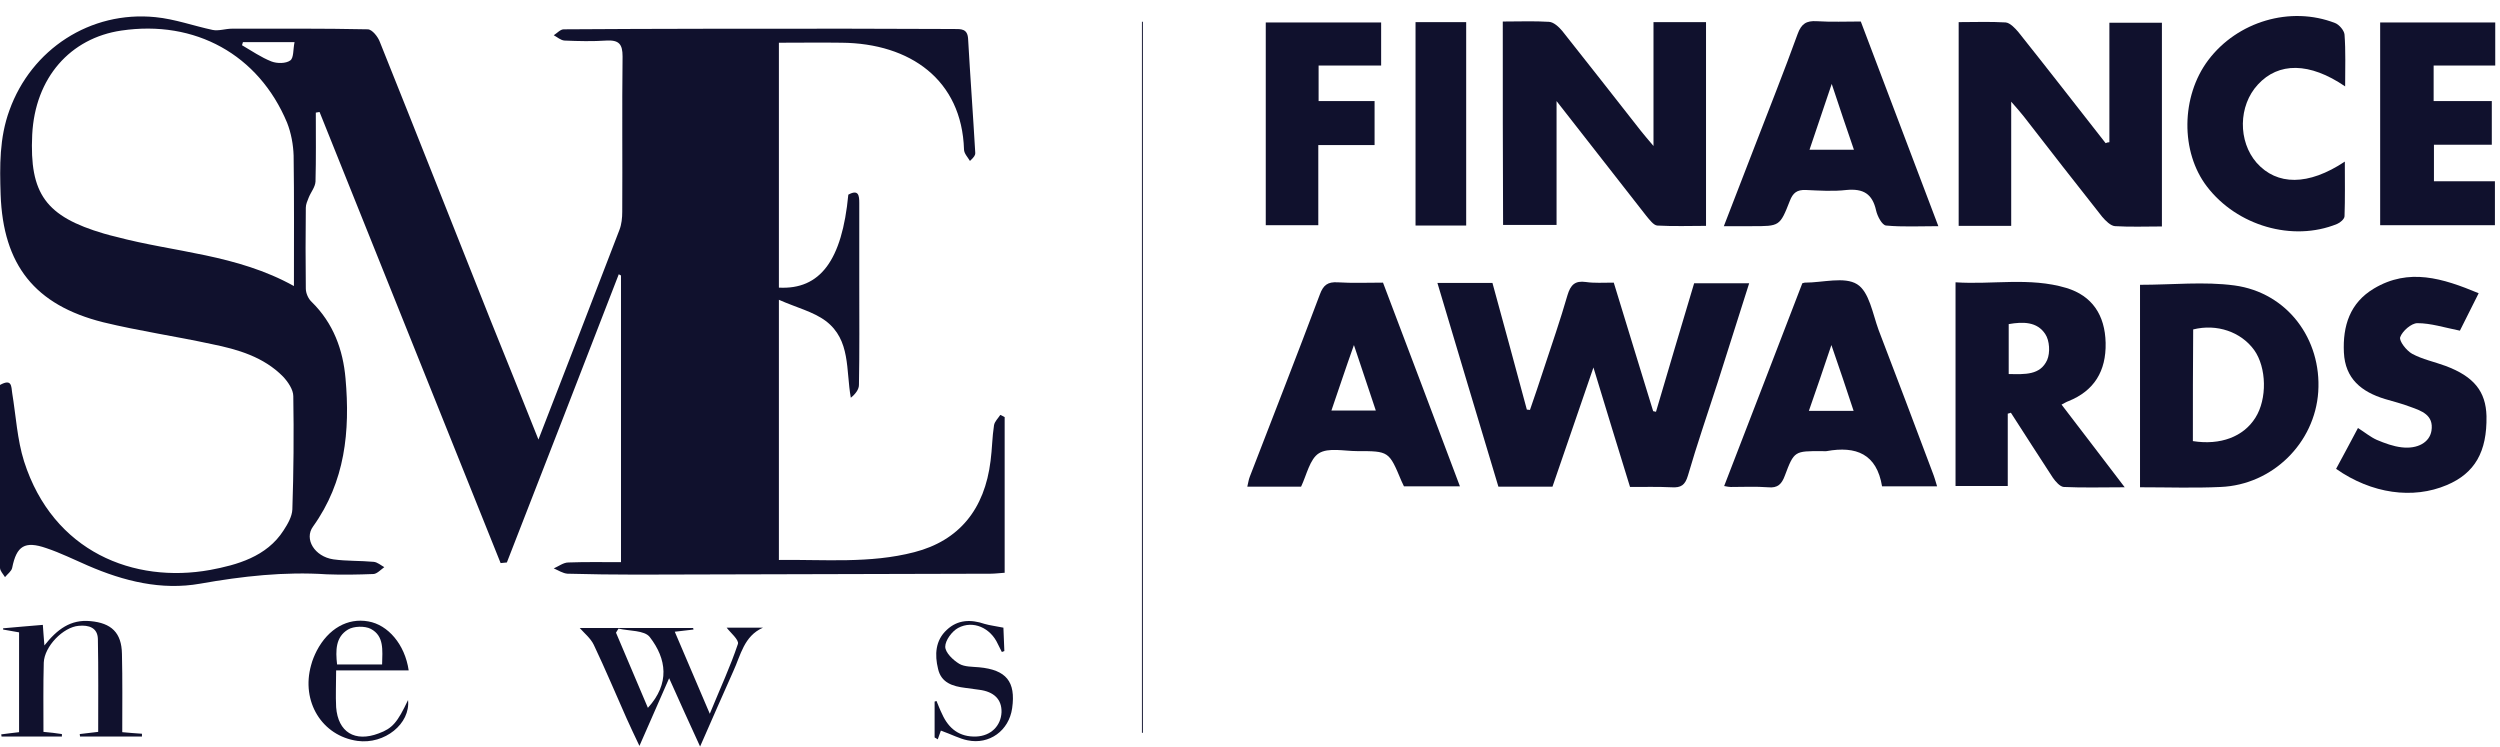<?xml version="1.0" encoding="UTF-8"?> <svg xmlns="http://www.w3.org/2000/svg" width="154" height="46" viewBox="0 0 154 46" fill="none"><path d="M33.168 27.076C34.902 22.599 36.539 18.39 38.157 14.162C38.292 13.816 38.33 13.413 38.33 13.048C38.35 9.858 38.311 6.668 38.35 3.478C38.35 2.728 38.138 2.459 37.367 2.498C36.501 2.555 35.634 2.536 34.767 2.498C34.536 2.478 34.324 2.286 34.112 2.171C34.324 2.036 34.517 1.806 34.728 1.806C40.526 1.767 46.324 1.767 52.141 1.767C54.356 1.767 56.571 1.787 58.767 1.787C59.21 1.787 59.595 1.767 59.634 2.382C59.768 4.746 59.942 7.09 60.077 9.435C60.077 9.55 60.019 9.666 59.749 9.915C59.614 9.685 59.383 9.454 59.383 9.204C59.248 4.919 56.07 2.671 51.852 2.632C50.581 2.613 49.309 2.632 47.98 2.632C47.98 7.725 47.98 12.721 47.98 17.718C50.523 17.852 51.871 16.046 52.256 11.991C52.892 11.645 52.931 12.049 52.931 12.51C52.931 14.162 52.931 15.834 52.931 17.487C52.931 19.562 52.95 21.638 52.911 23.713C52.911 23.982 52.699 24.271 52.41 24.501C52.102 22.791 52.41 20.946 50.87 19.774C50.099 19.197 49.059 18.947 47.98 18.467C47.98 23.982 47.98 29.19 47.98 34.494C50.793 34.456 53.586 34.725 56.321 34.014C59.075 33.303 60.654 31.381 61.02 28.383C61.117 27.653 61.117 26.922 61.232 26.192C61.271 25.962 61.483 25.77 61.617 25.558C61.714 25.597 61.81 25.654 61.887 25.693C61.887 28.863 61.887 32.034 61.887 35.282C61.579 35.301 61.29 35.34 61.02 35.34C53.74 35.359 46.459 35.378 39.197 35.397C37.791 35.397 36.385 35.378 34.96 35.34C34.671 35.32 34.382 35.128 34.112 35.013C34.42 34.878 34.709 34.648 35.017 34.648C36.057 34.609 37.117 34.629 38.253 34.629C38.253 28.671 38.253 22.829 38.253 16.968C38.215 16.949 38.157 16.93 38.118 16.891C35.826 22.81 33.534 28.729 31.223 34.648C31.088 34.667 30.973 34.667 30.838 34.686C27.12 25.424 23.403 16.161 19.685 6.898C19.608 6.918 19.531 6.918 19.454 6.937C19.454 8.359 19.473 9.762 19.435 11.184C19.416 11.53 19.146 11.837 19.011 12.183C18.934 12.375 18.838 12.587 18.838 12.798C18.819 14.451 18.819 16.122 18.838 17.775C18.838 18.063 18.992 18.409 19.204 18.602C20.533 19.908 21.13 21.542 21.284 23.31C21.573 26.557 21.265 29.671 19.281 32.438C18.722 33.206 19.377 34.283 20.533 34.456C21.361 34.571 22.189 34.532 23.017 34.609C23.249 34.629 23.46 34.821 23.672 34.936C23.46 35.09 23.229 35.34 23.017 35.359C22.054 35.397 21.091 35.416 20.128 35.378C17.528 35.205 14.928 35.493 12.327 35.955C9.939 36.377 7.628 35.801 5.412 34.84C4.565 34.475 3.717 34.052 2.851 33.764C1.522 33.303 1.021 33.629 0.751 34.974C0.713 35.186 0.462 35.359 0.308 35.551C0.193 35.359 0 35.167 0 34.974C0 31.208 0 27.441 0 23.713C0.732 23.31 0.693 23.79 0.751 24.213C0.982 25.616 1.059 27.076 1.483 28.422C3.274 34.014 8.263 35.955 12.944 35.109C14.581 34.802 16.43 34.302 17.47 32.669C17.721 32.284 17.99 31.823 18.009 31.381C18.087 29.056 18.106 26.73 18.067 24.405C18.067 24.002 17.74 23.521 17.432 23.194C16.237 21.984 14.658 21.523 13.04 21.196C10.825 20.715 8.571 20.389 6.356 19.851C2.138 18.794 0.193 16.315 0.039 11.991C-0.019 10.223 -0.039 8.493 0.578 6.802C1.926 3.036 5.567 0.653 9.573 1.056C10.767 1.172 11.923 1.594 13.098 1.844C13.464 1.921 13.887 1.767 14.292 1.767C17.085 1.767 19.878 1.748 22.651 1.806C22.921 1.806 23.287 2.267 23.403 2.594C25.695 8.301 27.948 14.028 30.221 19.735C31.165 22.061 32.109 24.424 33.168 27.076ZM18.106 17.621C18.106 14.816 18.125 12.202 18.087 9.589C18.067 8.916 17.933 8.186 17.682 7.552C15.929 3.362 12.019 1.21 7.473 1.883C4.334 2.344 2.157 4.784 1.984 8.301C1.811 11.933 2.812 13.336 6.414 14.393C6.664 14.47 6.915 14.527 7.146 14.585C10.748 15.546 14.581 15.661 18.106 17.621ZM14.966 2.594C14.947 2.651 14.928 2.728 14.908 2.786C15.505 3.132 16.083 3.535 16.719 3.785C17.066 3.92 17.605 3.92 17.875 3.727C18.106 3.574 18.048 3.036 18.144 2.594C16.969 2.594 15.968 2.594 14.966 2.594Z" fill="#10112D"></path><path d="M99.408 17.41C100.237 20.101 101.026 22.714 101.835 25.328C101.893 25.347 101.951 25.347 102.009 25.366C102.779 22.733 103.569 20.101 104.359 17.449C105.476 17.449 106.554 17.449 107.749 17.449C107.094 19.524 106.439 21.561 105.803 23.579C105.187 25.482 104.532 27.384 103.973 29.306C103.8 29.882 103.55 30.055 102.972 30.017C102.144 29.978 101.315 29.997 100.41 29.997C99.678 27.615 98.946 25.251 98.156 22.637C97.251 25.27 96.442 27.615 95.633 29.978C94.516 29.978 93.476 29.978 92.301 29.978C91.049 25.827 89.816 21.677 88.545 17.43C89.72 17.43 90.799 17.43 91.935 17.43C92.648 20.043 93.36 22.637 94.054 25.232C94.112 25.232 94.189 25.251 94.246 25.251C94.535 24.405 94.824 23.579 95.094 22.733C95.595 21.215 96.115 19.716 96.558 18.179C96.75 17.545 97.02 17.276 97.694 17.372C98.214 17.449 98.754 17.41 99.408 17.41Z" fill="#10112D"></path><path d="M92.571 1.326C93.592 1.326 94.516 1.287 95.422 1.345C95.711 1.364 96.019 1.652 96.231 1.902C97.868 3.958 99.467 6.015 101.085 8.071C101.277 8.321 101.489 8.551 101.855 8.993C101.855 6.303 101.855 3.862 101.855 1.364C102.992 1.364 104.012 1.364 105.091 1.364C105.091 5.515 105.091 9.647 105.091 13.913C104.109 13.913 103.088 13.951 102.086 13.894C101.855 13.874 101.605 13.528 101.412 13.298C99.621 11.011 97.829 8.724 95.884 6.226C95.884 8.897 95.884 11.357 95.884 13.855C94.709 13.855 93.688 13.855 92.59 13.855C92.571 9.724 92.571 5.592 92.571 1.326Z" fill="#10112D"></path><path d="M129.938 8.762C129.938 6.321 129.938 3.9 129.938 1.402C131.055 1.402 132.095 1.402 133.174 1.402C133.174 5.572 133.174 9.703 133.174 13.95C132.191 13.95 131.228 13.989 130.284 13.931C130.015 13.912 129.707 13.604 129.495 13.355C127.877 11.299 126.259 9.242 124.66 7.167C124.467 6.917 124.256 6.686 123.89 6.264C123.89 8.954 123.89 11.414 123.89 13.912C122.753 13.912 121.752 13.912 120.654 13.912C120.654 9.742 120.654 5.591 120.654 1.363C121.636 1.363 122.599 1.325 123.543 1.382C123.813 1.402 124.121 1.728 124.333 1.978C126.143 4.246 127.915 6.533 129.707 8.819C129.784 8.781 129.861 8.762 129.938 8.762Z" fill="#10112D"></path><path d="M131.825 17.544C133.829 17.544 135.774 17.333 137.642 17.583C140.898 18.025 143.016 20.888 142.804 24.136C142.593 27.288 139.992 29.863 136.795 29.997C135.177 30.074 133.54 30.016 131.825 30.016C131.825 25.808 131.825 21.657 131.825 17.544ZM135.081 27.172C136.776 27.441 138.201 26.903 138.933 25.731C139.665 24.578 139.626 22.637 138.856 21.561C138.047 20.446 136.564 19.927 135.1 20.293C135.081 22.56 135.081 24.828 135.081 27.172Z" fill="#10112D"></path><path d="M123.678 25.481C123.678 26.941 123.678 28.402 123.678 29.939C122.599 29.939 121.559 29.939 120.461 29.939C120.461 25.807 120.461 21.695 120.461 17.39C122.734 17.544 125.026 17.064 127.28 17.736C128.878 18.216 129.668 19.408 129.707 21.118C129.745 22.867 128.994 24.078 127.414 24.712C127.299 24.75 127.183 24.827 126.991 24.923C128.262 26.595 129.514 28.209 130.882 30.016C129.514 30.016 128.32 30.054 127.126 29.997C126.894 29.977 126.625 29.67 126.451 29.42C125.585 28.094 124.737 26.768 123.87 25.423C123.832 25.442 123.755 25.461 123.678 25.481ZM123.736 23.04C124.737 23.059 125.681 23.117 126.105 22.175C126.297 21.733 126.259 20.984 125.989 20.58C125.488 19.811 124.622 19.811 123.736 19.965C123.736 21.003 123.736 21.983 123.736 23.04Z" fill="#10112D"></path><path d="M114.625 1.325C116.205 5.495 117.765 9.627 119.402 13.932C118.246 13.932 117.206 13.989 116.185 13.893C115.935 13.874 115.646 13.317 115.569 12.971C115.338 11.933 114.779 11.606 113.739 11.703C112.911 11.799 112.083 11.741 111.235 11.703C110.696 11.683 110.446 11.876 110.253 12.375C109.637 13.951 109.617 13.932 107.922 13.932C107.383 13.932 106.844 13.932 106.189 13.932C106.844 12.241 107.46 10.646 108.076 9.051C108.962 6.745 109.887 4.438 110.734 2.094C110.966 1.46 111.274 1.268 111.909 1.306C112.815 1.364 113.701 1.325 114.625 1.325ZM112.834 5.169C112.333 6.668 111.909 7.898 111.466 9.224C112.429 9.224 113.258 9.224 114.202 9.224C113.739 7.898 113.335 6.668 112.834 5.169Z" fill="#10112D"></path><path d="M85.193 17.41C86.773 21.6 88.352 25.731 89.932 29.959C88.718 29.959 87.62 29.959 86.484 29.959C86.445 29.863 86.388 29.748 86.33 29.632C85.559 27.788 85.559 27.788 83.595 27.788C82.805 27.788 81.823 27.557 81.245 27.922C80.686 28.268 80.493 29.248 80.147 29.978C79.087 29.978 78.009 29.978 76.834 29.978C76.892 29.748 76.911 29.556 76.988 29.363C78.433 25.616 79.896 21.888 81.302 18.141C81.514 17.564 81.784 17.353 82.4 17.391C83.306 17.449 84.211 17.41 85.193 17.41ZM82.015 25.289C82.998 25.289 83.826 25.289 84.75 25.289C84.307 23.963 83.903 22.753 83.402 21.254C82.882 22.714 82.477 23.944 82.015 25.289Z" fill="#10112D"></path><path d="M119.325 29.959C118.15 29.959 117.033 29.959 115.935 29.959C115.607 27.961 114.336 27.461 112.525 27.788C112.429 27.807 112.333 27.788 112.236 27.788C110.541 27.788 110.522 27.768 109.944 29.306C109.752 29.825 109.501 30.075 108.923 30.017C108.153 29.959 107.383 29.998 106.612 29.998C106.516 29.998 106.419 29.979 106.208 29.94C107.826 25.732 109.444 21.581 111.023 17.449C111.139 17.41 111.177 17.41 111.196 17.41C112.275 17.41 113.623 17.026 114.394 17.507C115.145 17.968 115.357 19.332 115.723 20.331C116.84 23.233 117.938 26.154 119.036 29.075C119.151 29.363 119.228 29.633 119.325 29.959ZM114.182 25.309C113.739 23.963 113.334 22.753 112.814 21.254C112.313 22.753 111.89 23.983 111.427 25.309C112.41 25.309 113.219 25.309 114.182 25.309Z" fill="#10112D"></path><path d="M143.903 28.882C144.365 28.036 144.789 27.229 145.251 26.364C145.675 26.634 146.022 26.922 146.407 27.095C146.908 27.306 147.428 27.498 147.948 27.556C148.93 27.671 149.662 27.248 149.778 26.537C149.932 25.557 149.161 25.308 148.468 25.058C147.967 24.866 147.428 24.731 146.908 24.577C145.463 24.135 144.461 23.328 144.384 21.714C144.307 20.081 144.75 18.658 146.234 17.774C148.391 16.487 150.471 17.14 152.686 18.063C152.243 18.947 151.839 19.754 151.53 20.369C150.567 20.177 149.739 19.907 148.911 19.907C148.545 19.907 147.986 20.388 147.851 20.772C147.774 21.003 148.237 21.599 148.583 21.791C149.219 22.137 149.97 22.29 150.644 22.54C152.397 23.194 153.129 24.116 153.168 25.634C153.206 27.825 152.455 29.151 150.721 29.881C148.641 30.765 146.099 30.419 143.903 28.882Z" fill="#10112D"></path><path d="M144.461 5.322C142.266 3.823 140.359 3.823 139.087 5.207C137.874 6.514 137.855 8.705 139.01 10.03C140.262 11.433 142.188 11.453 144.442 9.954C144.442 11.145 144.461 12.241 144.423 13.317C144.423 13.49 144.153 13.72 143.961 13.797C141.225 14.912 137.797 13.912 135.948 11.491C134.311 9.358 134.349 5.937 136.025 3.708C137.816 1.325 141.091 0.345 143.845 1.421C144.095 1.517 144.404 1.882 144.423 2.132C144.5 3.151 144.461 4.169 144.461 5.322Z" fill="#10112D"></path><path d="M146.618 13.874C146.618 9.704 146.618 5.573 146.618 1.383C148.988 1.383 151.318 1.383 153.707 1.383C153.707 2.248 153.707 3.094 153.707 4.035C152.455 4.035 151.222 4.035 149.912 4.035C149.912 4.804 149.912 5.457 149.912 6.226C151.106 6.226 152.281 6.226 153.495 6.226C153.495 7.168 153.495 7.994 153.495 8.916C152.339 8.916 151.183 8.916 149.931 8.916C149.931 9.704 149.931 10.377 149.931 11.165C151.145 11.165 152.378 11.165 153.687 11.165C153.687 12.126 153.687 12.971 153.687 13.874C151.376 13.874 149.065 13.874 146.618 13.874Z" fill="#10112D"></path><path d="M85.078 1.383C85.078 2.248 85.078 3.074 85.078 4.035C83.807 4.035 82.536 4.035 81.226 4.035C81.226 4.823 81.226 5.477 81.226 6.226C82.382 6.226 83.499 6.226 84.674 6.226C84.674 7.168 84.674 8.013 84.674 8.936C83.537 8.936 82.439 8.936 81.207 8.936C81.207 10.608 81.207 12.222 81.207 13.874C80.07 13.874 79.069 13.874 77.971 13.874C77.971 9.743 77.971 5.592 77.971 1.383C80.34 1.383 82.69 1.383 85.078 1.383Z" fill="#10112D"></path><path d="M87.197 1.364C88.275 1.364 89.258 1.364 90.317 1.364C90.317 5.534 90.317 9.685 90.317 13.893C89.296 13.893 88.275 13.893 87.197 13.893C87.197 9.743 87.197 5.592 87.197 1.364Z" fill="#10112D"></path><path d="M43.126 45.986C42.452 44.507 41.874 43.258 41.219 41.778C40.584 43.238 40.025 44.507 39.389 45.948C39.081 45.294 38.831 44.776 38.6 44.257C37.926 42.739 37.29 41.221 36.577 39.721C36.385 39.318 35.98 38.991 35.711 38.684C37.906 38.684 40.295 38.684 42.702 38.684C42.702 38.722 42.702 38.742 42.722 38.78C42.375 38.818 42.028 38.857 41.566 38.914C42.259 40.529 42.934 42.105 43.723 43.968C44.378 42.373 44.995 41.047 45.457 39.664C45.534 39.414 44.975 38.953 44.763 38.665C45.361 38.665 46.169 38.665 46.998 38.665C45.823 39.184 45.63 40.356 45.168 41.355C44.513 42.816 43.877 44.276 43.126 45.986ZM38.099 38.722C38.041 38.799 38.003 38.895 37.945 38.972C38.6 40.509 39.255 42.047 39.91 43.603C41.277 42.105 41.065 40.586 40.025 39.241C39.698 38.818 38.754 38.876 38.099 38.722Z" fill="#10112D"></path><path d="M7.531 45.102C8.012 45.141 8.378 45.179 8.744 45.198C8.744 45.256 8.744 45.314 8.744 45.371C7.473 45.371 6.202 45.371 4.931 45.371C4.931 45.314 4.911 45.275 4.911 45.218C5.258 45.179 5.605 45.141 6.048 45.083C6.048 43.161 6.067 41.259 6.029 39.356C6.009 38.664 5.47 38.492 4.854 38.549C3.891 38.626 2.735 39.818 2.696 40.817C2.658 42.22 2.677 43.623 2.677 45.083C3.101 45.121 3.448 45.16 3.813 45.218C3.813 45.275 3.813 45.314 3.813 45.371C2.581 45.371 1.329 45.371 0.096 45.371C0.096 45.333 0.077 45.294 0.077 45.237C0.423 45.198 0.77 45.141 1.175 45.102C1.175 43.065 1.175 41.047 1.175 38.953C0.847 38.895 0.52 38.837 0.192 38.78C0.192 38.761 0.192 38.722 0.192 38.703C0.982 38.626 1.791 38.568 2.639 38.492C2.658 38.837 2.696 39.222 2.735 39.76C3.525 38.761 4.353 38.146 5.566 38.261C6.857 38.376 7.492 38.972 7.512 40.279C7.55 41.874 7.531 43.488 7.531 45.102Z" fill="#10112D"></path><path d="M25.175 41.296C23.672 41.296 22.247 41.296 20.706 41.296C20.706 42.103 20.668 42.834 20.706 43.564C20.822 45.101 21.862 45.735 23.326 45.178C24.173 44.87 24.481 44.505 25.136 43.122C25.29 44.582 23.692 45.87 22.016 45.639C19.839 45.332 18.53 43.218 19.165 40.969C19.242 40.662 19.377 40.355 19.512 40.085C20.225 38.721 21.419 38.048 22.69 38.279C23.904 38.49 24.944 39.701 25.175 41.296ZM23.538 40.931C23.557 40.047 23.672 39.182 22.844 38.74C22.478 38.548 21.785 38.567 21.438 38.779C20.668 39.24 20.668 40.066 20.764 40.931C21.669 40.931 22.536 40.931 23.538 40.931Z" fill="#10112D"></path><path d="M61.81 38.664C61.829 39.048 61.848 39.567 61.868 40.105C61.81 40.124 61.771 40.144 61.714 40.163C61.636 39.99 61.54 39.836 61.463 39.663C61.02 38.683 59.941 38.183 59.017 38.683C58.632 38.894 58.227 39.452 58.227 39.836C58.227 40.201 58.709 40.662 59.094 40.893C59.421 41.085 59.903 41.066 60.307 41.104C61.983 41.258 62.58 41.988 62.349 43.622C62.157 45.005 60.943 45.889 59.595 45.601C59.113 45.505 58.651 45.255 57.958 45.005C57.938 45.082 57.842 45.313 57.765 45.544C57.707 45.505 57.649 45.467 57.572 45.428C57.572 44.698 57.572 43.949 57.572 43.218C57.611 43.199 57.649 43.199 57.688 43.18C57.803 43.449 57.9 43.718 58.035 43.987C58.439 44.89 59.113 45.409 60.134 45.37C61.039 45.332 61.656 44.717 61.694 43.872C61.714 43.084 61.232 42.603 60.307 42.488C60.019 42.45 59.73 42.411 59.46 42.373C58.69 42.277 57.977 42.065 57.784 41.2C57.572 40.336 57.611 39.452 58.324 38.798C58.998 38.164 59.807 38.145 60.654 38.433C60.982 38.529 61.348 38.568 61.81 38.664Z" fill="#10112D"></path><path d="M70.401 1.345C70.401 15.95 70.401 30.535 70.401 45.141C70.382 45.141 70.362 45.141 70.343 45.141C70.343 30.535 70.343 15.931 70.343 1.345C70.362 1.325 70.382 1.345 70.401 1.345Z" fill="#10112D"></path></svg> 